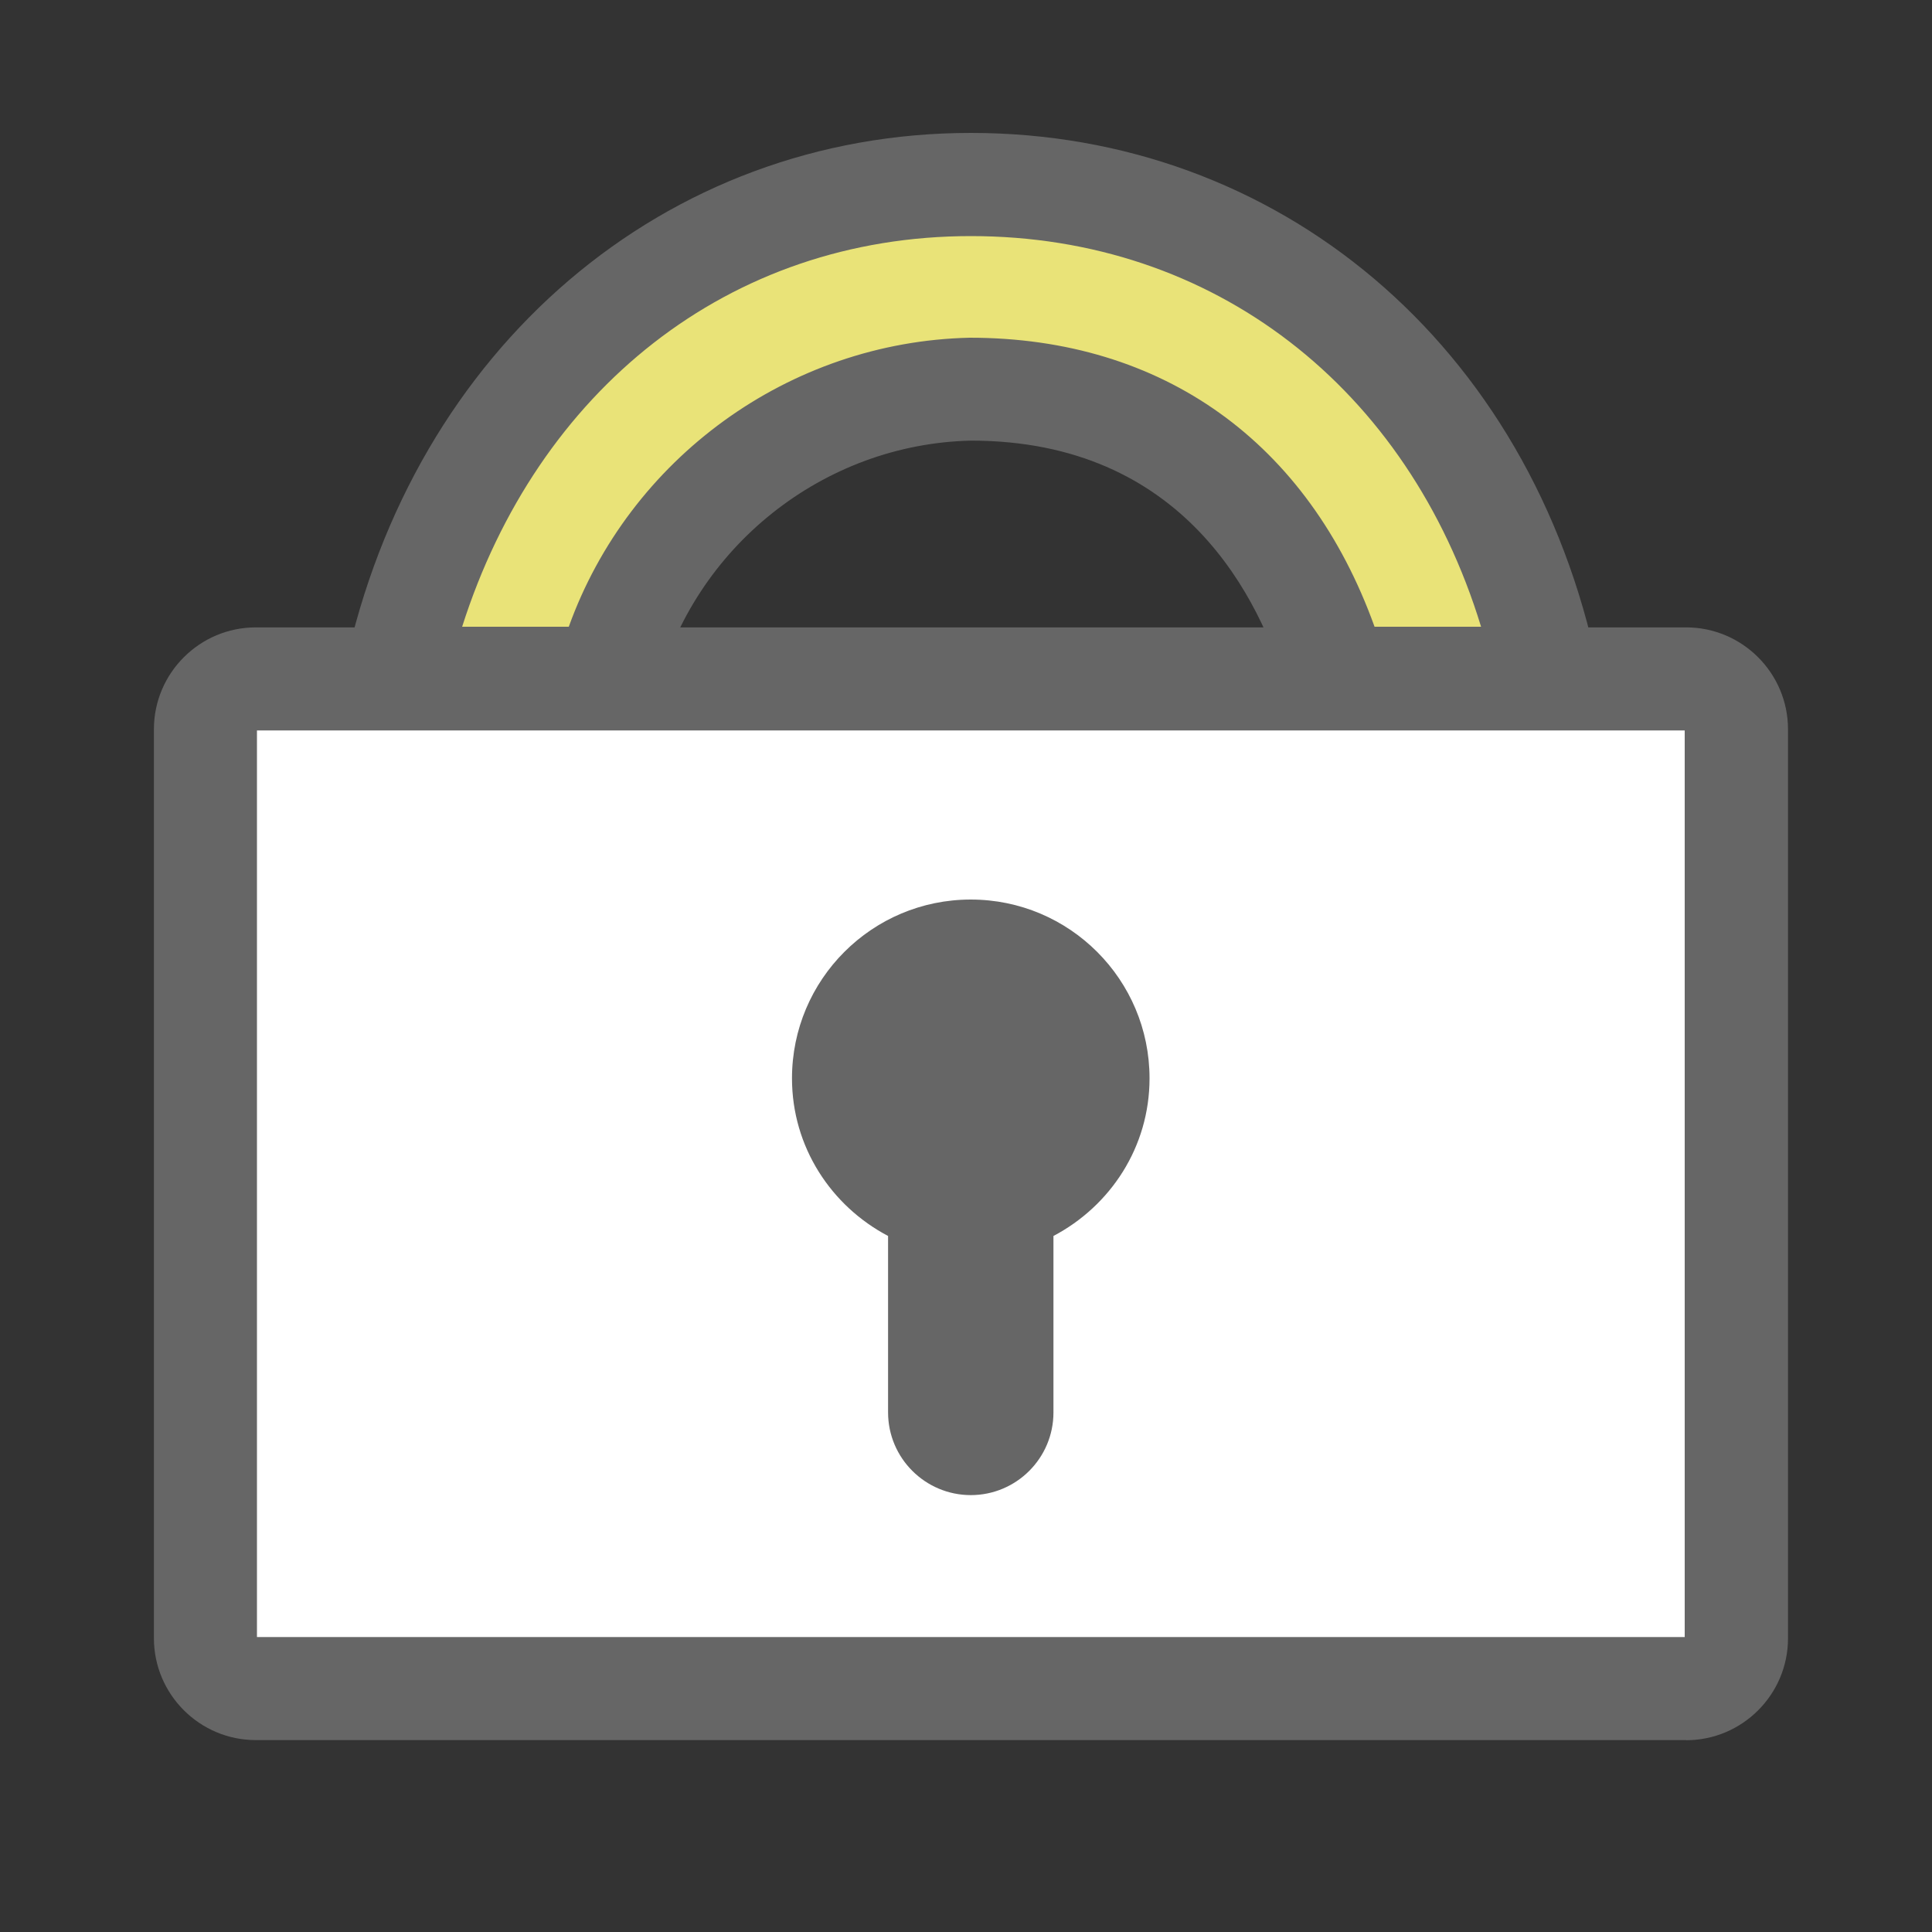 <?xml version="1.0" encoding="UTF-8"?><svg id="_レイヤー_2" xmlns="http://www.w3.org/2000/svg" viewBox="0 0 150 150"><rect x="0" y="0" width="150" height="150" fill="#333333" stroke="none"/><defs><style>.cls-1{fill:none;}.cls-2{fill:#e9e378;}.cls-3{fill:#fff;}.cls-4{fill:#666;}</style></defs><g id="_アイコン"><g><rect class="cls-1" width="150" height="150"/><g><g id="_グループ_18097"><g id="_グループ_15692"><g><rect id="_長方形_30333" class="cls-3" x="15.95" y="52.71" width="118.86" height="78.39" rx="3.91" ry="3.91"/><path class="cls-4" d="M130.9,135.1H19.86c-4.36,0-7.91-3.55-7.91-7.91V56.62c0-4.36,3.55-7.91,7.91-7.91h111.05c4.36,0,7.91,3.55,7.91,7.91V127.2c0,4.36-3.55,7.91-7.91,7.91Zm-110.96-8h110.86V56.71H19.95V127.1ZM130.9,56.71h0Z"/></g></g></g><g id="_グループ_15691"><g id="_グループ_15710"><g id="_パス_12276"><path class="cls-4" d="M75.38,116.08c-3.55,0-6.43-2.88-6.43-6.42v-13.7c-4.41-2.32-7.46-6.9-7.46-12.24,0-7.66,6.21-13.88,13.88-13.88s13.88,6.22,13.88,13.88c0,5.34-3.04,9.91-7.46,12.24v13.7c0,3.55-2.88,6.42-6.42,6.42Z"/></g></g></g><g><path id="_パス_12278" class="cls-2" d="M47.12,52.66c3.33-12.97,14.88-22.14,28.27-22.44,15.72,0,24.88,10.03,28.44,22.44h16.31c-4.7-22.8-22.08-38.33-44.75-38.33S35.53,30.13,30.69,52.66h16.42Z"/><path class="cls-4" d="M120.13,56.66h-16.31c-1.78,0-3.35-1.18-3.85-2.9-2.09-7.3-8.07-19.55-24.59-19.55-11.45,.26-21.52,8.26-24.39,19.44-.45,1.77-2.05,3-3.87,3H30.69c-1.21,0-2.35-.55-3.11-1.49-.76-.94-1.05-2.17-.8-3.35,5.33-24.82,24.86-41.49,48.6-41.49s43.46,16.3,48.67,41.52c.24,1.18-.06,2.4-.82,3.33-.76,.93-1.9,1.47-3.1,1.47Zm-13.4-8h8.26c-5.68-18.58-20.78-30.33-39.61-30.33s-33.66,11.99-39.5,30.33h8.28c4.69-13.04,17.07-22.12,31.12-22.44,15.01,0,26.29,8.13,31.44,22.44Z"/></g></g></g></g></svg>